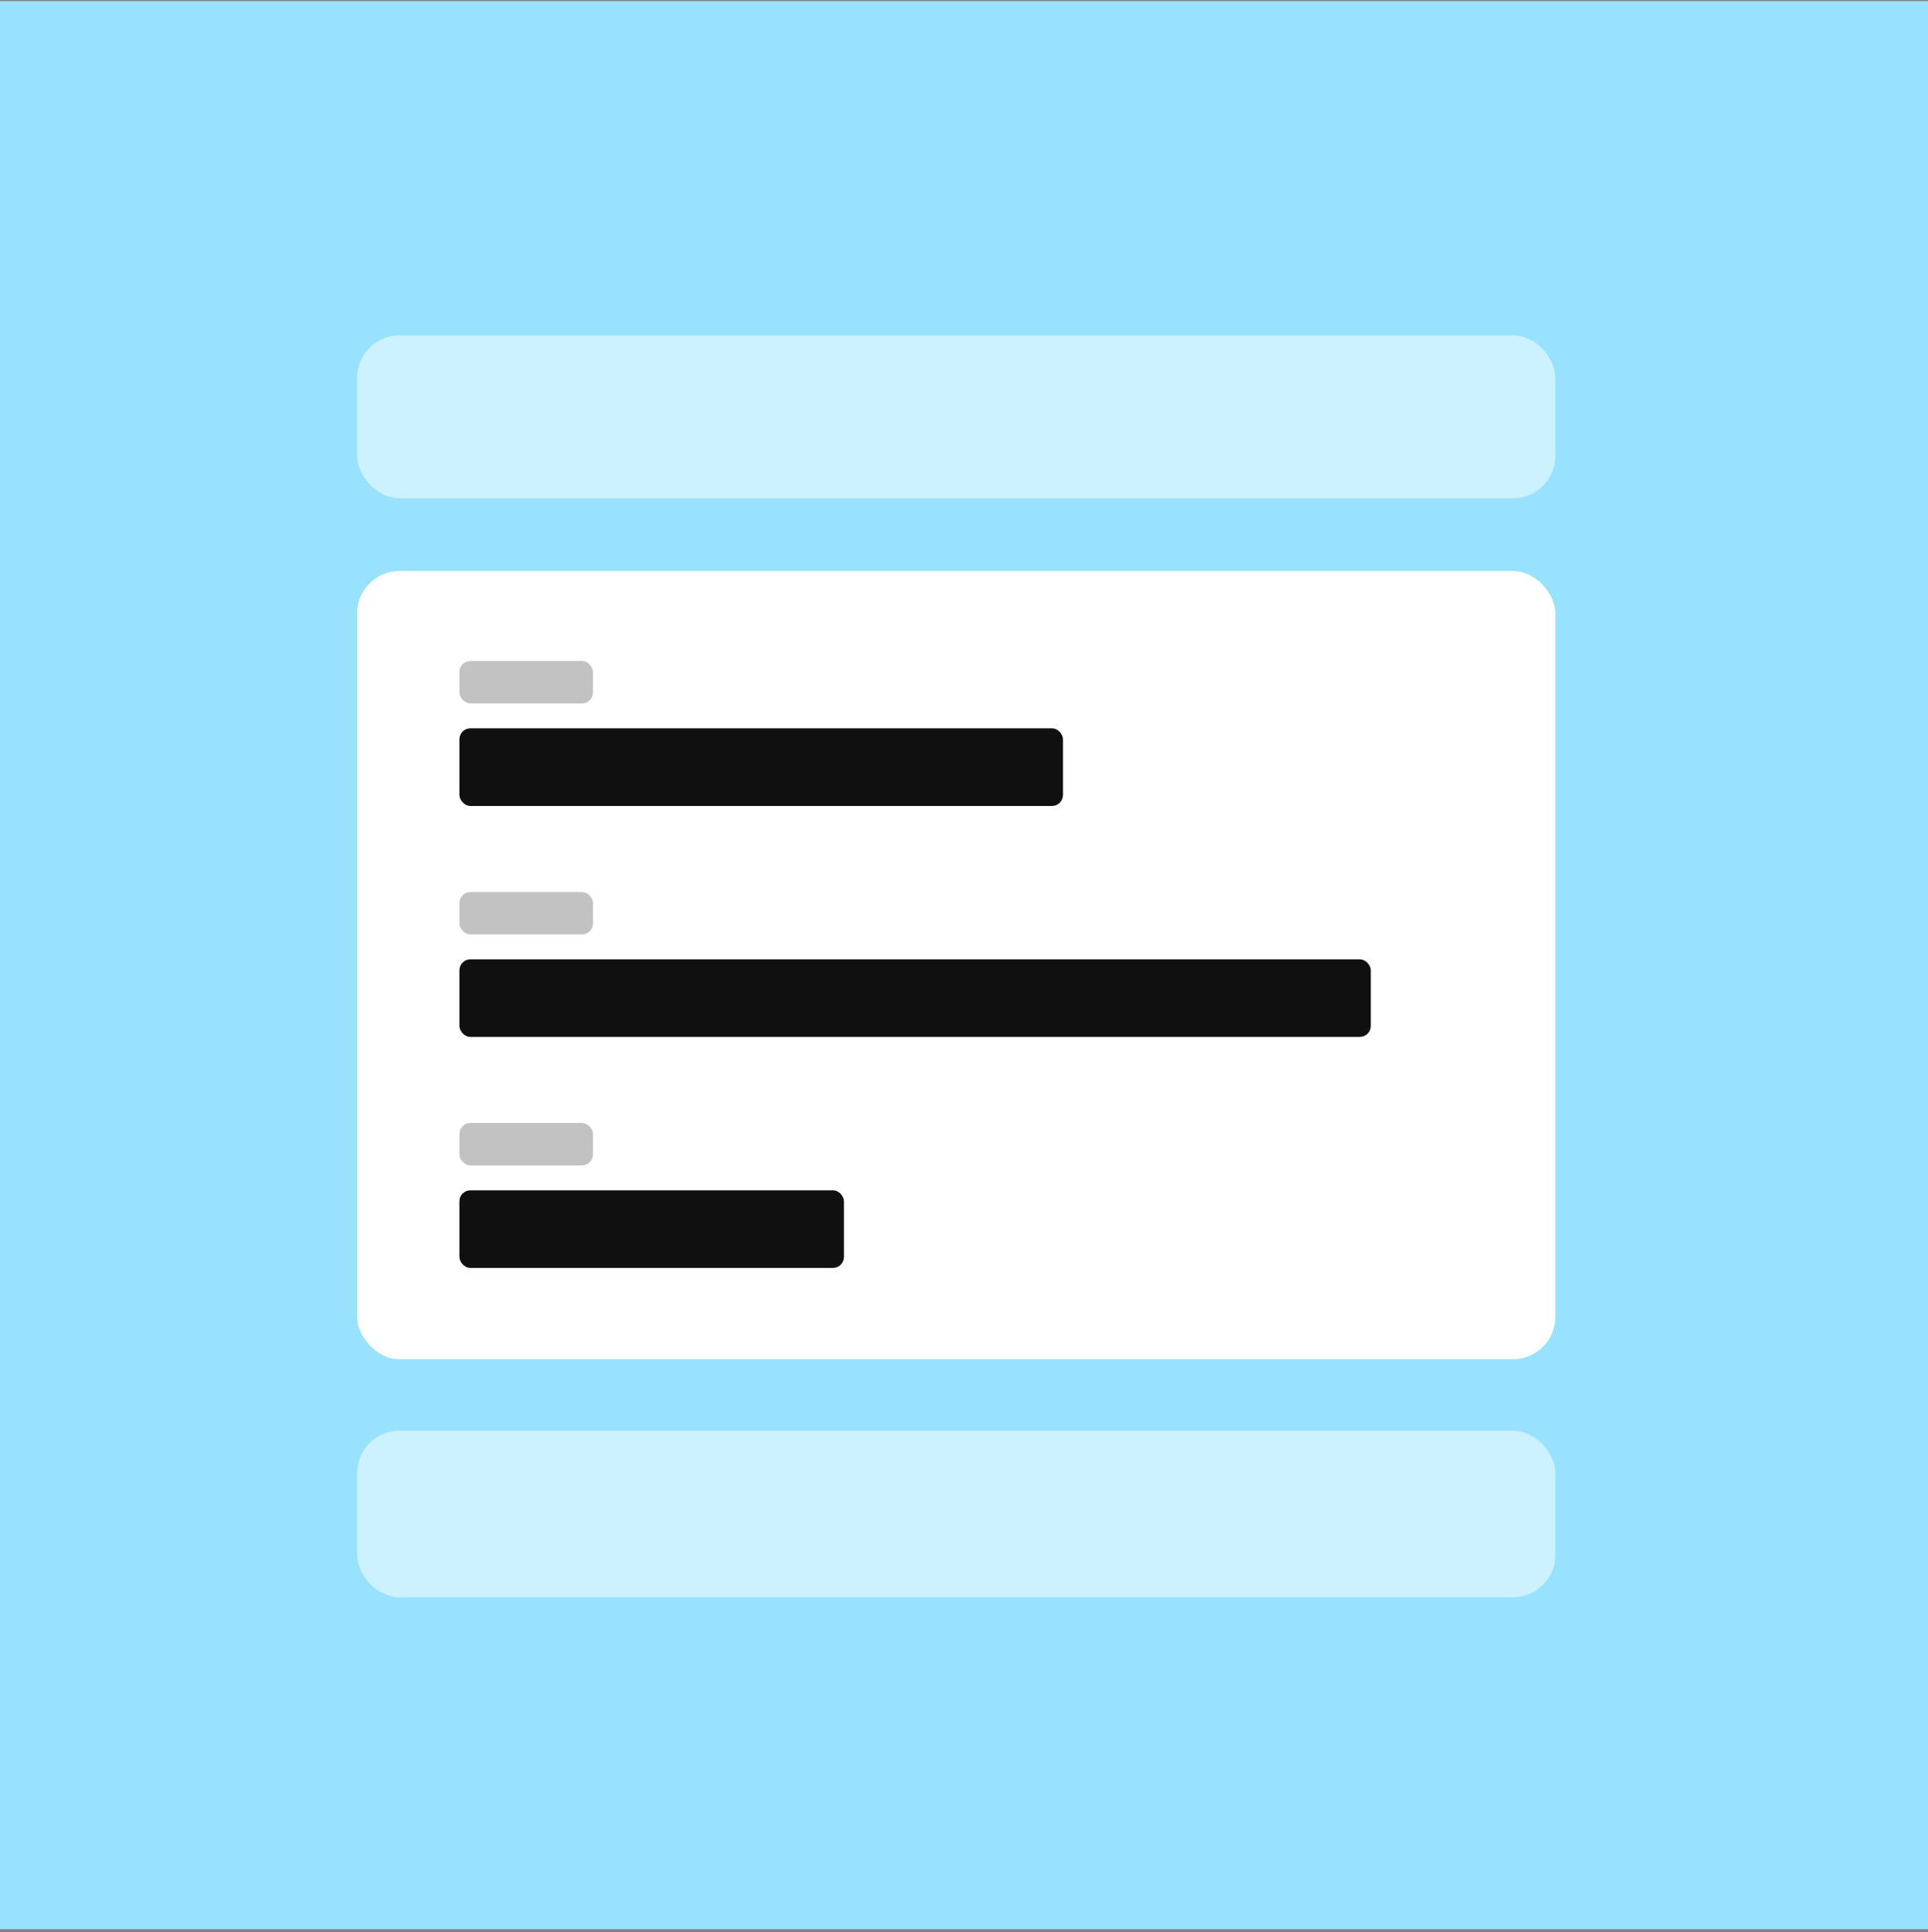 <svg width="500" height="501" viewBox="0 0 500 501" fill="none" xmlns="http://www.w3.org/2000/svg">
<rect x="0" y="0" width="500" height="501" fill="#808080" stroke="none"/>
<rect width="500" height="500" transform="translate(0 0.275)" fill="#99E2FF"/>
<rect x="92.623" y="148.091" width="310.724" height="204.369" rx="10.957" fill="white"/>
<rect x="92.623" y="371.027" width="310.724" height="43.167" rx="10.957" fill="white" fill-opacity="0.5"/>
<rect x="92.623" y="86.979" width="310.724" height="42.215" rx="10.957" fill="white" fill-opacity="0.5"/>
<rect x="119.139" y="188.872" width="156.538" height="20.124" rx="2.846" fill="#101010"/>
<rect x="119.139" y="248.77" width="236.355" height="20.124" rx="2.846" fill="#101010"/>
<rect x="119.139" y="308.667" width="99.727" height="20.124" rx="2.846" fill="#101010"/>
<rect x="119.139" y="171.418" width="34.641" height="10.993" rx="2.846" fill="#525150" fill-opacity="0.35"/>
<rect x="119.139" y="231.316" width="34.641" height="10.993" rx="2.846" fill="#525150" fill-opacity="0.35"/>
<rect x="119.139" y="291.214" width="34.641" height="10.993" rx="2.846" fill="#525150" fill-opacity="0.35"/>
</svg>
